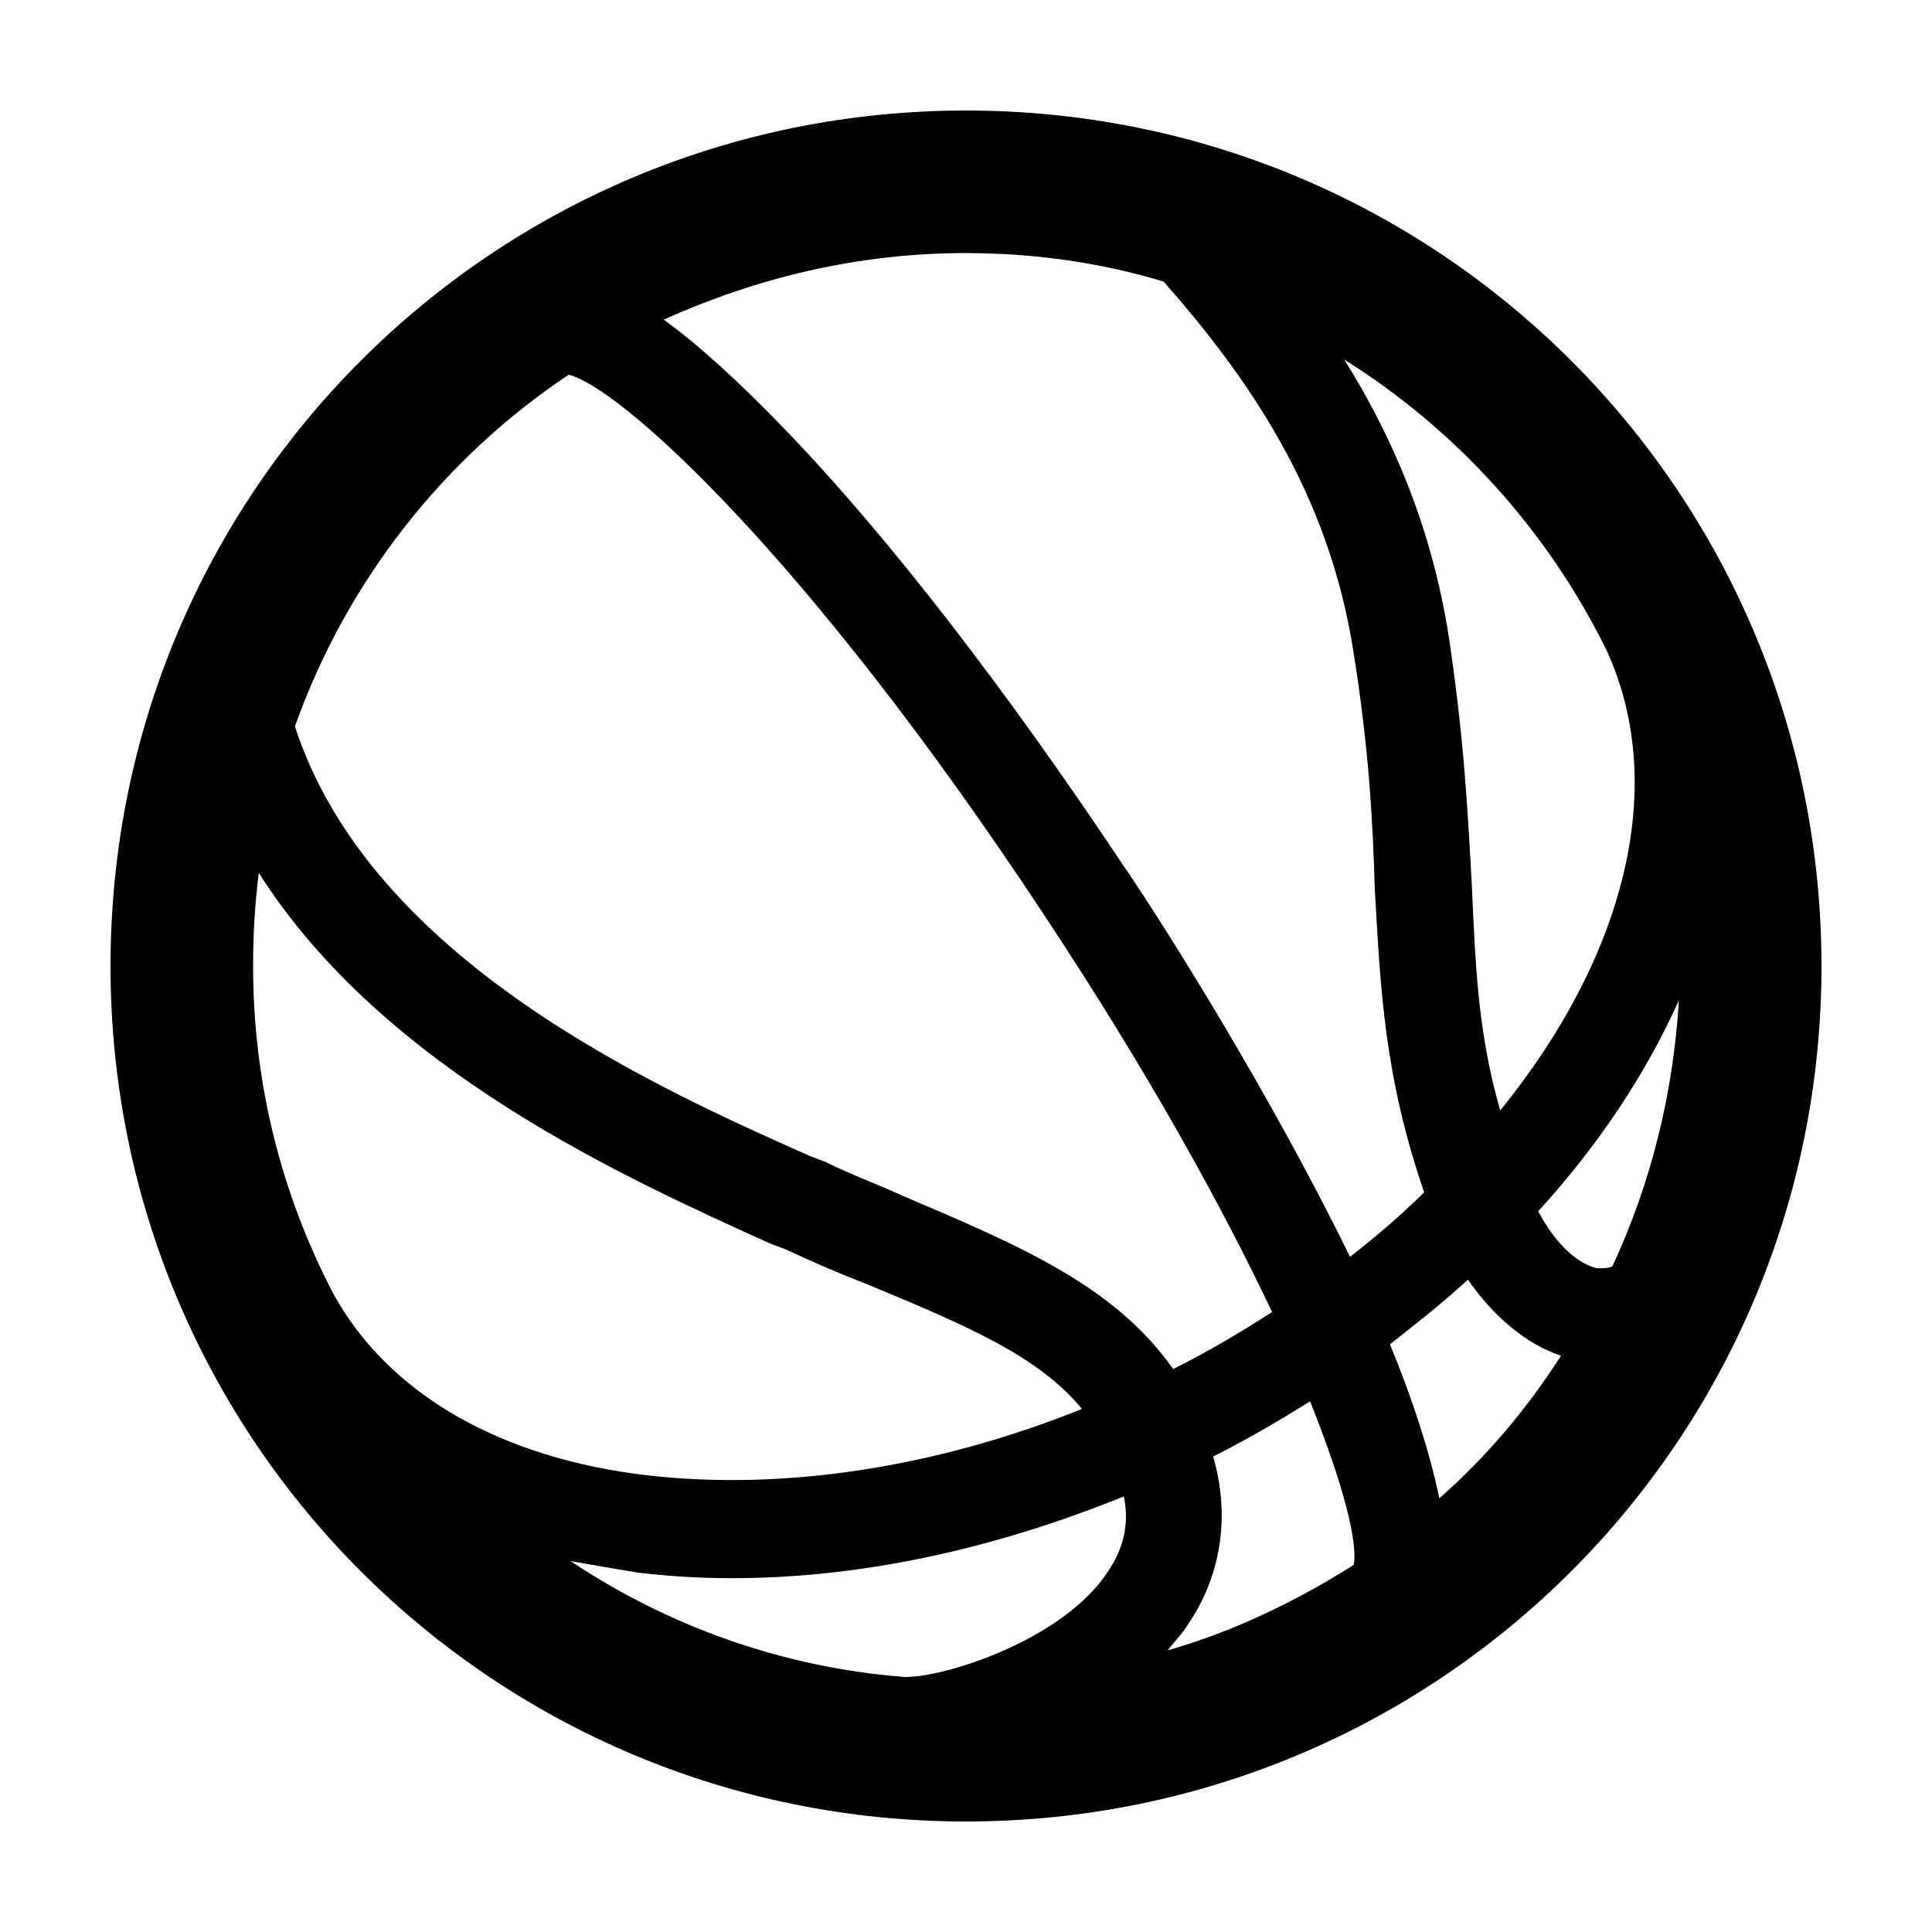 <?xml version="1.0" encoding="UTF-8"?>
<!-- The Best Svg Icon site in the world: iconSvg.co, Visit us! https://iconsvg.co -->
<svg fill="#000000" width="800px" height="800px" version="1.1" viewBox="144 144 512 512" xmlns="http://www.w3.org/2000/svg">
 <path d="m400 173.29c-125.45 0-226.71 101.27-226.71 226.71s101.27 226.71 226.71 226.71 226.71-101.27 226.71-226.71c-0.004-125.45-101.27-226.71-226.71-226.71zm0 37.785c18.137 0 35.77 2.519 52.395 7.559 21.664 24.688 43.832 55.418 50.383 98.746 4.031 25.191 5.039 44.84 5.543 61.969 1.512 26.703 2.519 49.879 13.098 80.609-6.047 6.047-12.594 11.586-19.648 17.129-21.664-44.336-50.383-89.68-60.457-104.29-30.23-45.344-61.465-86.152-89.176-114.87-12.09-12.594-23.176-22.672-32.242-29.223 24.684-11.082 51.387-17.633 80.105-17.633zm-167.77 275.58c-13.602-26.199-21.16-55.418-21.16-86.656 0-8.566 0.504-16.625 1.512-24.688 33.25 52.395 97.738 81.113 135.52 98.242l4.031 1.512c7.559 3.527 14.609 6.551 21.16 9.07 26.703 11.082 45.848 19.145 57.434 33.25-38.793 15.617-79.098 21.664-114.87 17.633-39.297-4.531-69.023-21.66-83.633-48.363zm205.55 73.559c-11.586 18.137-42.824 28.215-53.906 28.215-32.746-2.519-62.977-13.602-88.672-30.73 5.543 1.008 11.586 2.016 17.633 3.023 8.062 1.008 16.625 1.512 25.191 1.512 33.754 0 69.023-7.559 103.79-21.664 1.508 7.047 0 13.598-4.031 19.645zm-54.414-99.25c-6.551-3.023-13.602-5.543-20.656-9.07l-4.027-1.512c-40.809-18.137-116.38-51.891-136.53-113.86 13.602-38.289 39.297-71.039 72.547-93.203 13.098 3.023 62.473 46.855 125.95 143.08 27.711 41.816 47.359 77.586 60.457 105.3-8.566 5.543-17.129 10.578-26.199 15.113-15.617-22.172-40.809-32.75-71.543-45.848zm119.41 97.738c-15.113 9.574-31.738 17.633-49.375 22.672 2.016-2.519 4.031-4.535 5.543-7.055 6.551-9.574 12.09-25.191 6.551-44.336 9.07-4.535 17.633-9.574 25.695-14.609 9.066 22.672 12.594 37.281 11.586 43.328zm22.668-17.633c-2.519-12.09-7.055-26.199-13.098-40.809 7.055-5.543 14.105-11.082 20.656-17.129 7.055 10.078 15.617 17.129 24.688 20.152-9.07 14.105-19.648 26.699-32.246 37.785zm45.848-61.465c-1.008 0.504-2.519 0.504-4.031 0.504-4.535-1.008-10.578-5.543-15.617-15.113 16.121-17.633 28.719-36.777 37.281-55.922-1.512 25.188-7.555 48.867-17.633 70.531zm-29.723-41.312c-6.047-21.16-6.551-38.793-7.559-60.457-1.008-18.137-2.016-38.289-6.047-64.992-4.535-29.223-15.113-53.402-27.711-73.555 29.727 18.641 53.906 45.344 69.527 77.082 16.625 36.273 4.535 81.617-28.211 121.92z"/>
</svg>